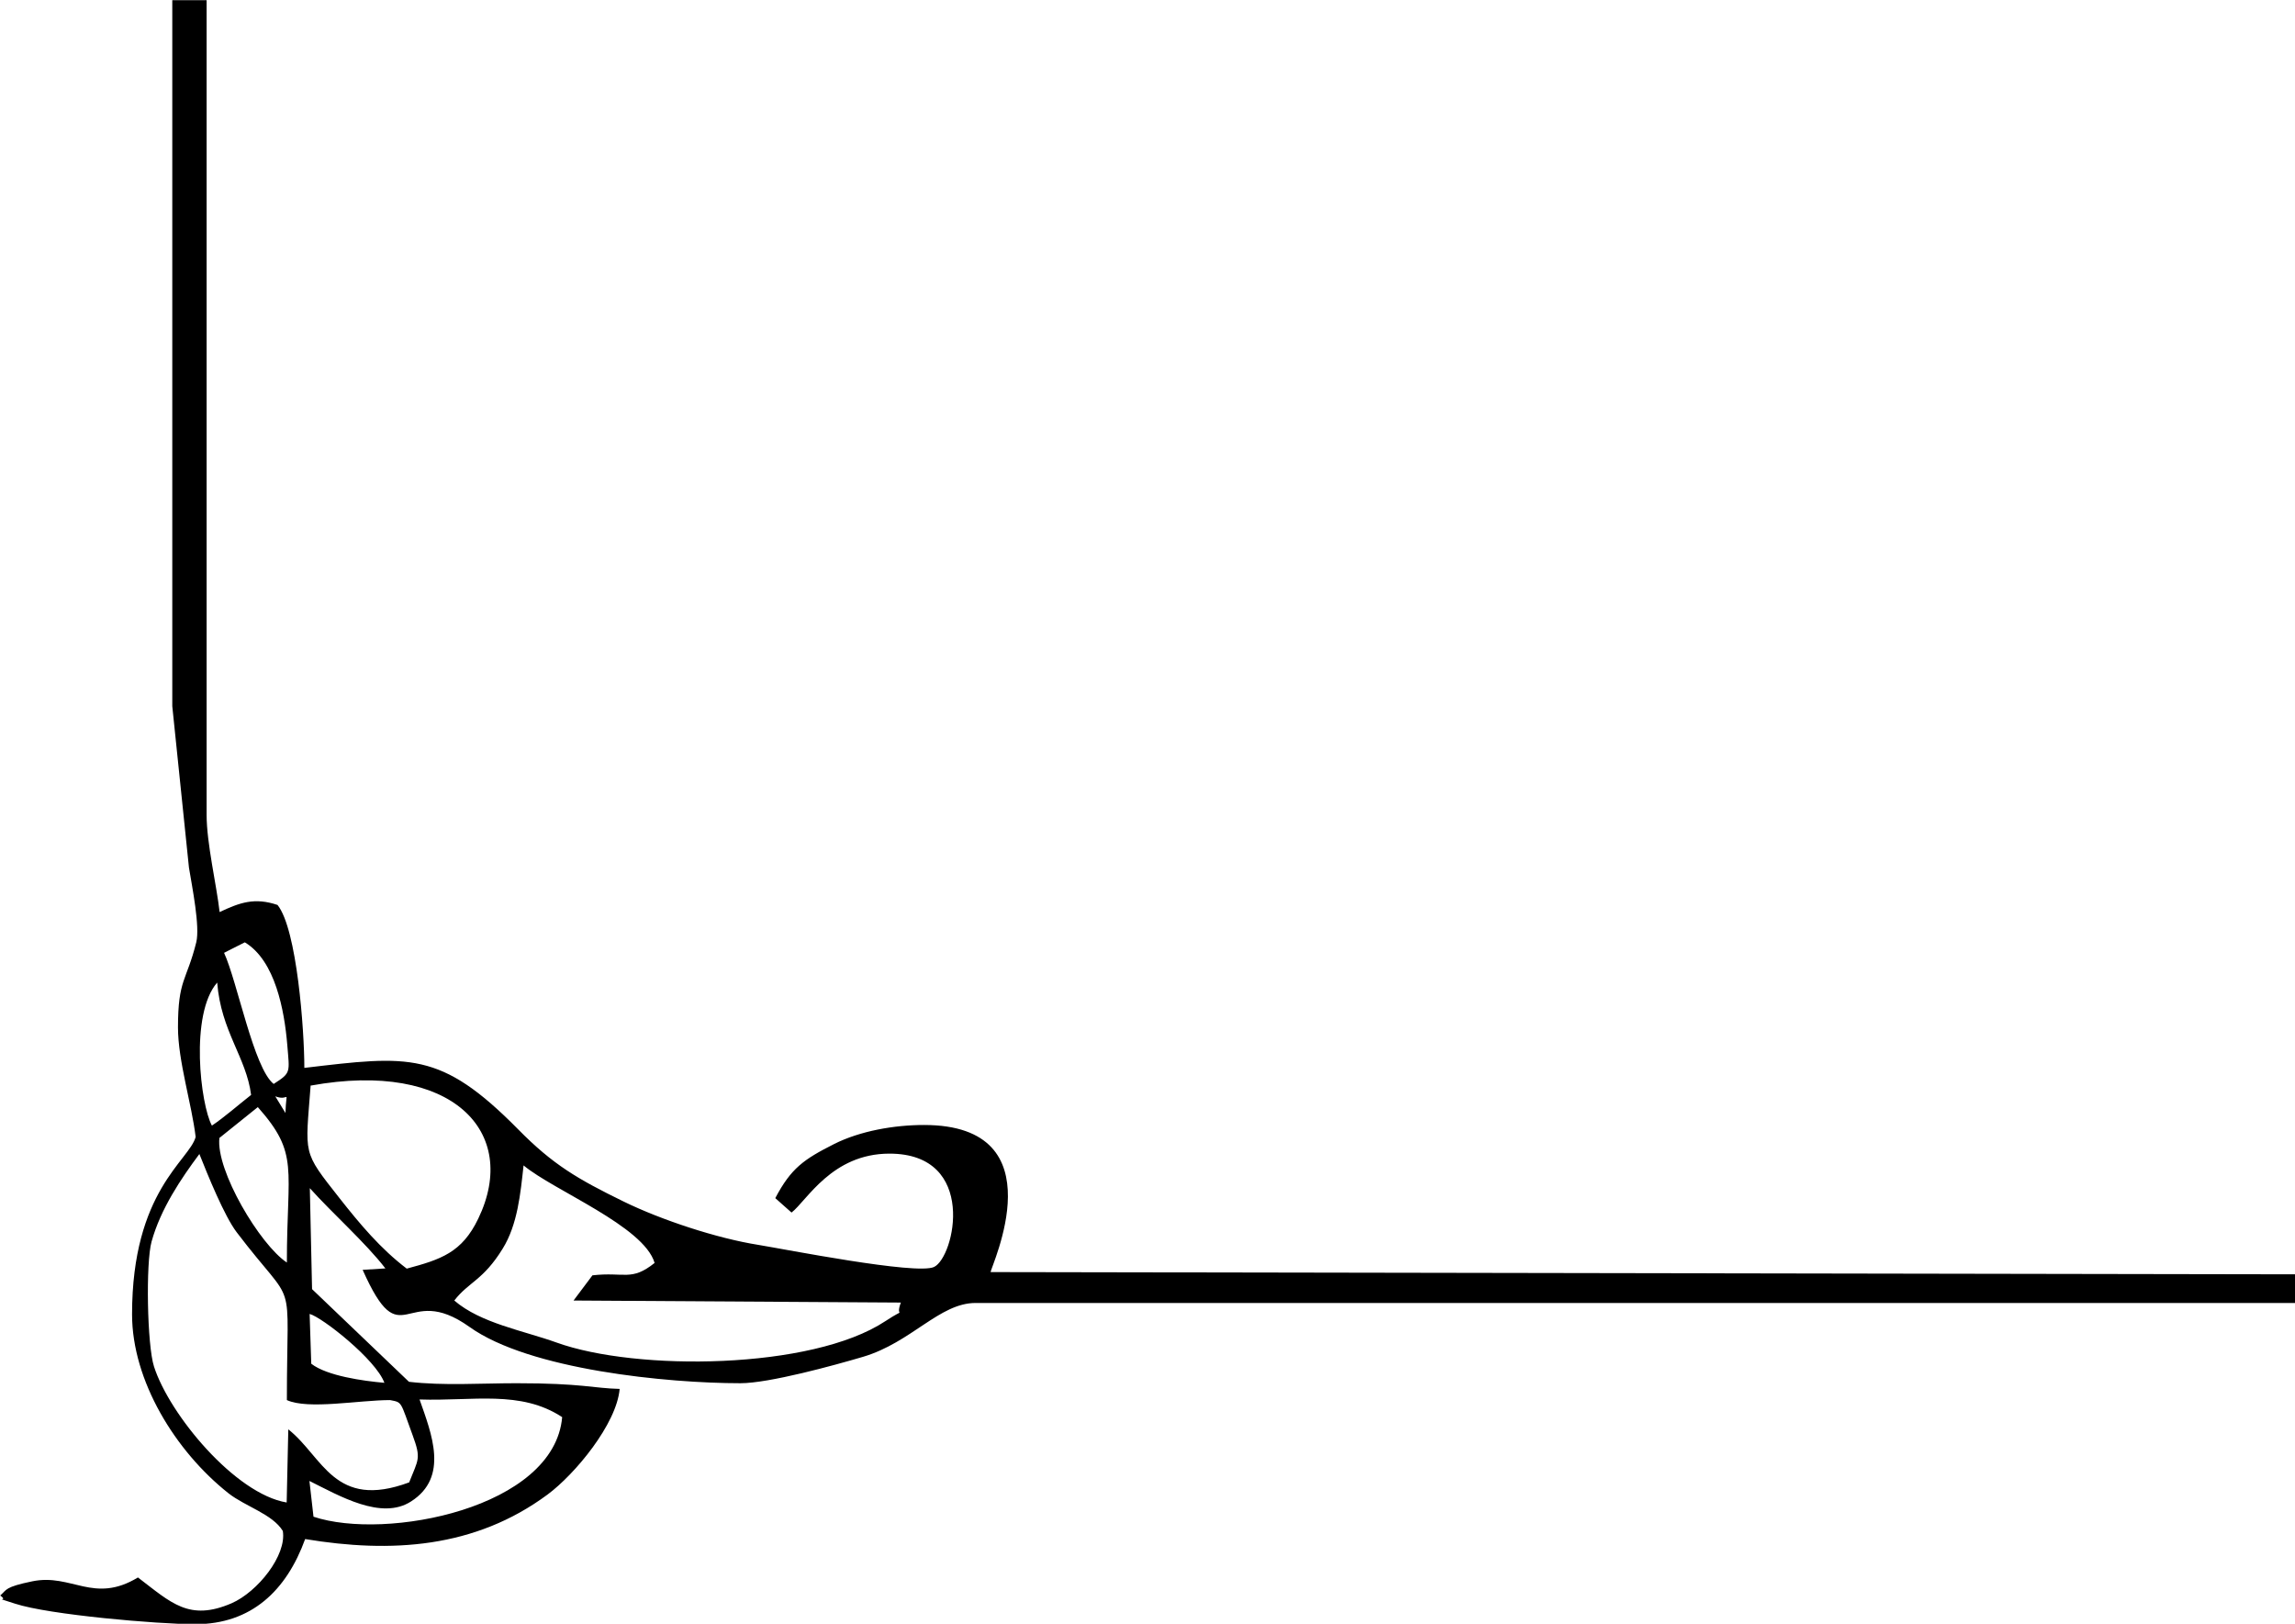 <?xml version="1.0" encoding="UTF-8"?>
<!DOCTYPE svg PUBLIC "-//W3C//DTD SVG 1.1//EN" "http://www.w3.org/Graphics/SVG/1.1/DTD/svg11.dtd">
<!-- Creator: CorelDRAW X5 -->
<svg xmlns="http://www.w3.org/2000/svg" xml:space="preserve" width="141.093mm" height="99.824mm" style="shape-rendering:geometricPrecision; text-rendering:geometricPrecision; image-rendering:optimizeQuality; fill-rule:evenodd; clip-rule:evenodd"
viewBox="0 0 11296 7992"
 xmlns:xlink="http://www.w3.org/1999/xlink">
 <defs>
  <style type="text/css">
   <![CDATA[
    .fil0 {fill:black}
   ]]>
  </style>
 </defs>
 <g id="Ebene_x0020_1">
  <path class="fil0" d="M2066 6888c260,9 496,-48 701,87 -39,448 -868,609 -1224,490l-20 -176c147,73 354,195 500,101 188,-120 101,-334 42,-502zm-542 -421c61,16 326,224 368,339 -104,-9 -283,-34 -360,-94l-8 -244zm-543 -788c41,103 123,306 184,386 301,396 247,180 247,826 105,48 355,0 508,0 61,12 49,4 111,173 43,117 28,117 -17,232 -369,137 -424,-126 -595,-261l-8 360c-253,-42 -577,-432 -653,-669 -34,-105 -41,-511 -12,-615 45,-162 145,-310 236,-432zm1935 598l-93 124 1611 10c-32,86 40,15 -77,92 -362,239 -1226,246 -1617,105 -164,-59 -374,-95 -504,-207 71,-92 142,-99 238,-255 74,-119 88,-274 103,-410 149,124 592,299 645,480 -115,92 -148,43 -306,61zm-1386 -934c695,-126 1030,228 824,655 -80,167 -184,201 -352,246 -129,-98 -231,-220 -331,-347 -185,-235 -168,-208 -142,-555zm-449 257l188 -151c205,231 143,298 143,765 -132,-87 -351,-454 -332,-614zm274 -204c74,28 54,-47 50,82l-50 -82zm-286 -560c19,241 143,367 167,553 -65,51 -133,111 -193,151 -56,-102 -110,-548 26,-704zm33 -146l103 -52c150,90 195,336 209,505 11,137 20,136 -67,192 -98,-77 -179,-504 -244,-645zm-254 -1214l82 794c16,97 55,291 36,368 -48,192 -90,181 -90,419 0,164 68,378 87,539 -31,116 -313,265 -313,873 0,326 212,673 475,881 83,65 216,102 267,185 20,120 -124,300 -252,356 -209,90 -297,-2 -461,-127 -218,132 -326,-21 -520,19 -136,28 -125,41 -158,70 48,34 -48,1 73,40 168,55 703,101 887,101 277,0 449,-166 541,-419 422,70 835,46 1193,-219 135,-100 340,-347 355,-520 -130,-3 -183,-28 -508,-28 -174,0 -360,13 -529,-7l-477 -456 -11 -497c109,122 274,268 372,395l-112 7c195,438 207,53 526,281 295,211 975,277 1333,277 142,0 462,-88 604,-130 239,-71 376,-265 554,-265l6495 0 0 -141 -6421 -11c-1,-24 337,-724 -328,-724 -146,0 -314,29 -443,94 -148,75 -211,118 -289,266l80 71c75,-58 198,-290 482,-290 436,0 321,511 219,558 -88,40 -735,-88 -865,-109 -202,-32 -476,-122 -662,-213 -227,-111 -349,-182 -520,-356 -382,-387 -537,-363 -1052,-302 0,-184 -36,-683 -132,-802 -113,-38 -185,-12 -285,35 -15,-133 -64,-338 -64,-478l0 -4010 -169 0 0 3473z"/>
 </g>
</svg>
